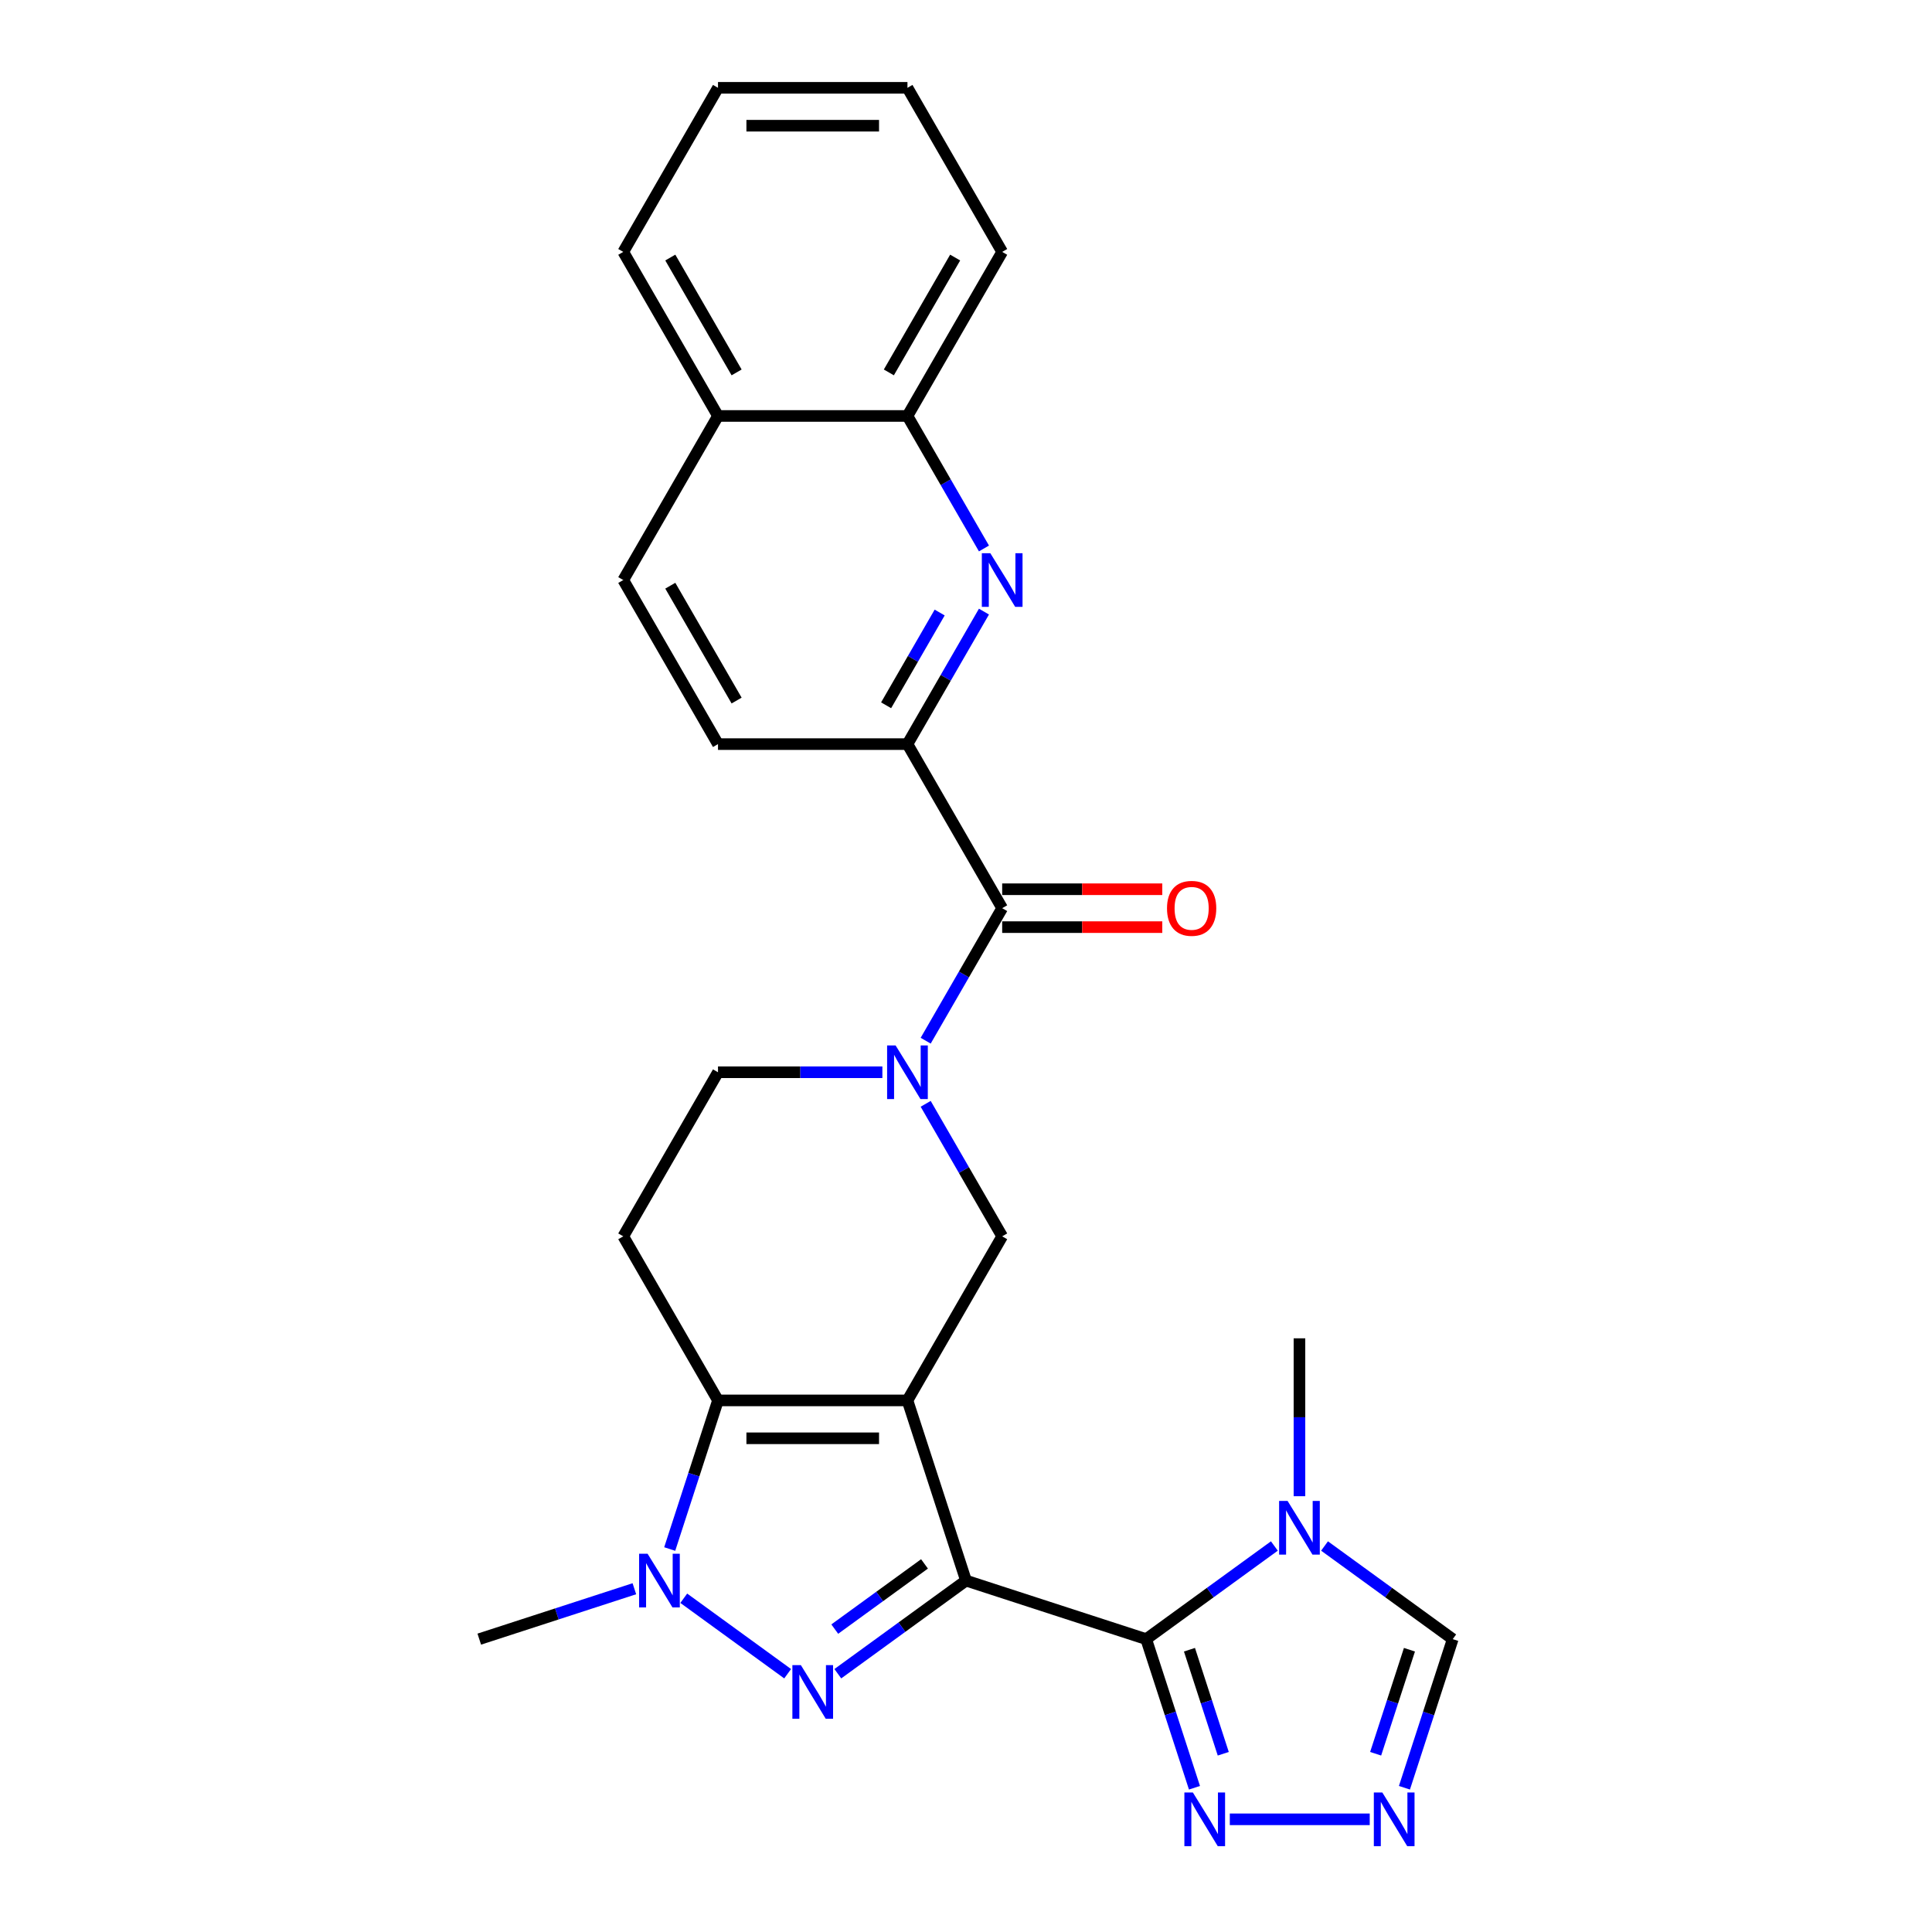 <?xml version='1.0' encoding='iso-8859-1'?>
<svg version='1.1' baseProfile='full'
              xmlns='http://www.w3.org/2000/svg'
                      xmlns:rdkit='http://www.rdkit.org/xml'
                      xmlns:xlink='http://www.w3.org/1999/xlink'
                  xml:space='preserve'
width='1000px' height='1000px' viewBox='0 0 1000 1000'>
<!-- END OF HEADER -->
<rect style='opacity:1.0;fill:#FFFFFF;stroke:none' width='1000' height='1000' x='0' y='0'> </rect>
<path class='bond-0' d='M 500,818.11 L 469.697,724.848' style='fill:none;fill-rule:evenodd;stroke:#000000;stroke-width:6px;stroke-linecap:butt;stroke-linejoin:miter;stroke-opacity:1' />
<path class='bond-1' d='M 500,818.11 L 466.825,842.213' style='fill:none;fill-rule:evenodd;stroke:#000000;stroke-width:6px;stroke-linecap:butt;stroke-linejoin:miter;stroke-opacity:1' />
<path class='bond-1' d='M 466.825,842.213 L 433.65,866.316' style='fill:none;fill-rule:evenodd;stroke:#0000FF;stroke-width:6px;stroke-linecap:butt;stroke-linejoin:miter;stroke-opacity:1' />
<path class='bond-1' d='M 478.52,809.474 L 455.297,826.346' style='fill:none;fill-rule:evenodd;stroke:#000000;stroke-width:6px;stroke-linecap:butt;stroke-linejoin:miter;stroke-opacity:1' />
<path class='bond-1' d='M 455.297,826.346 L 432.074,843.219' style='fill:none;fill-rule:evenodd;stroke:#0000FF;stroke-width:6px;stroke-linecap:butt;stroke-linejoin:miter;stroke-opacity:1' />
<path class='bond-2' d='M 500,818.11 L 593.262,848.413' style='fill:none;fill-rule:evenodd;stroke:#000000;stroke-width:6px;stroke-linecap:butt;stroke-linejoin:miter;stroke-opacity:1' />
<path class='bond-3' d='M 469.697,724.848 L 371.635,724.848' style='fill:none;fill-rule:evenodd;stroke:#000000;stroke-width:6px;stroke-linecap:butt;stroke-linejoin:miter;stroke-opacity:1' />
<path class='bond-3' d='M 454.988,744.46 L 386.345,744.46' style='fill:none;fill-rule:evenodd;stroke:#000000;stroke-width:6px;stroke-linecap:butt;stroke-linejoin:miter;stroke-opacity:1' />
<path class='bond-4' d='M 469.697,724.848 L 518.728,639.923' style='fill:none;fill-rule:evenodd;stroke:#000000;stroke-width:6px;stroke-linecap:butt;stroke-linejoin:miter;stroke-opacity:1' />
<path class='bond-5' d='M 407.683,866.316 L 353.915,827.252' style='fill:none;fill-rule:evenodd;stroke:#0000FF;stroke-width:6px;stroke-linecap:butt;stroke-linejoin:miter;stroke-opacity:1' />
<path class='bond-6' d='M 593.262,848.413 L 626.438,824.31' style='fill:none;fill-rule:evenodd;stroke:#000000;stroke-width:6px;stroke-linecap:butt;stroke-linejoin:miter;stroke-opacity:1' />
<path class='bond-6' d='M 626.438,824.31 L 659.613,800.206' style='fill:none;fill-rule:evenodd;stroke:#0000FF;stroke-width:6px;stroke-linecap:butt;stroke-linejoin:miter;stroke-opacity:1' />
<path class='bond-7' d='M 593.262,848.413 L 605.76,886.875' style='fill:none;fill-rule:evenodd;stroke:#000000;stroke-width:6px;stroke-linecap:butt;stroke-linejoin:miter;stroke-opacity:1' />
<path class='bond-7' d='M 605.76,886.875 L 618.257,925.338' style='fill:none;fill-rule:evenodd;stroke:#0000FF;stroke-width:6px;stroke-linecap:butt;stroke-linejoin:miter;stroke-opacity:1' />
<path class='bond-7' d='M 615.664,853.891 L 624.412,880.815' style='fill:none;fill-rule:evenodd;stroke:#000000;stroke-width:6px;stroke-linecap:butt;stroke-linejoin:miter;stroke-opacity:1' />
<path class='bond-7' d='M 624.412,880.815 L 633.16,907.739' style='fill:none;fill-rule:evenodd;stroke:#0000FF;stroke-width:6px;stroke-linecap:butt;stroke-linejoin:miter;stroke-opacity:1' />
<path class='bond-8' d='M 371.635,724.848 L 322.604,639.923' style='fill:none;fill-rule:evenodd;stroke:#000000;stroke-width:6px;stroke-linecap:butt;stroke-linejoin:miter;stroke-opacity:1' />
<path class='bond-9' d='M 371.635,724.848 L 359.138,763.31' style='fill:none;fill-rule:evenodd;stroke:#000000;stroke-width:6px;stroke-linecap:butt;stroke-linejoin:miter;stroke-opacity:1' />
<path class='bond-9' d='M 359.138,763.31 L 346.641,801.773' style='fill:none;fill-rule:evenodd;stroke:#0000FF;stroke-width:6px;stroke-linecap:butt;stroke-linejoin:miter;stroke-opacity:1' />
<path class='bond-10' d='M 328.349,822.329 L 288.21,835.371' style='fill:none;fill-rule:evenodd;stroke:#0000FF;stroke-width:6px;stroke-linecap:butt;stroke-linejoin:miter;stroke-opacity:1' />
<path class='bond-10' d='M 288.21,835.371 L 248.07,848.413' style='fill:none;fill-rule:evenodd;stroke:#000000;stroke-width:6px;stroke-linecap:butt;stroke-linejoin:miter;stroke-opacity:1' />
<path class='bond-11' d='M 479.129,571.336 L 498.929,605.63' style='fill:none;fill-rule:evenodd;stroke:#0000FF;stroke-width:6px;stroke-linecap:butt;stroke-linejoin:miter;stroke-opacity:1' />
<path class='bond-11' d='M 498.929,605.63 L 518.728,639.923' style='fill:none;fill-rule:evenodd;stroke:#000000;stroke-width:6px;stroke-linecap:butt;stroke-linejoin:miter;stroke-opacity:1' />
<path class='bond-12' d='M 479.129,538.662 L 498.929,504.369' style='fill:none;fill-rule:evenodd;stroke:#0000FF;stroke-width:6px;stroke-linecap:butt;stroke-linejoin:miter;stroke-opacity:1' />
<path class='bond-12' d='M 498.929,504.369 L 518.728,470.075' style='fill:none;fill-rule:evenodd;stroke:#000000;stroke-width:6px;stroke-linecap:butt;stroke-linejoin:miter;stroke-opacity:1' />
<path class='bond-13' d='M 456.714,554.999 L 414.175,554.999' style='fill:none;fill-rule:evenodd;stroke:#0000FF;stroke-width:6px;stroke-linecap:butt;stroke-linejoin:miter;stroke-opacity:1' />
<path class='bond-13' d='M 414.175,554.999 L 371.635,554.999' style='fill:none;fill-rule:evenodd;stroke:#000000;stroke-width:6px;stroke-linecap:butt;stroke-linejoin:miter;stroke-opacity:1' />
<path class='bond-14' d='M 685.58,800.206 L 718.755,824.31' style='fill:none;fill-rule:evenodd;stroke:#0000FF;stroke-width:6px;stroke-linecap:butt;stroke-linejoin:miter;stroke-opacity:1' />
<path class='bond-14' d='M 718.755,824.31 L 751.93,848.413' style='fill:none;fill-rule:evenodd;stroke:#000000;stroke-width:6px;stroke-linecap:butt;stroke-linejoin:miter;stroke-opacity:1' />
<path class='bond-15' d='M 672.596,774.436 L 672.596,733.574' style='fill:none;fill-rule:evenodd;stroke:#0000FF;stroke-width:6px;stroke-linecap:butt;stroke-linejoin:miter;stroke-opacity:1' />
<path class='bond-15' d='M 672.596,733.574 L 672.596,692.712' style='fill:none;fill-rule:evenodd;stroke:#000000;stroke-width:6px;stroke-linecap:butt;stroke-linejoin:miter;stroke-opacity:1' />
<path class='bond-16' d='M 518.728,470.075 L 469.697,385.151' style='fill:none;fill-rule:evenodd;stroke:#000000;stroke-width:6px;stroke-linecap:butt;stroke-linejoin:miter;stroke-opacity:1' />
<path class='bond-17' d='M 518.728,479.881 L 560.159,479.881' style='fill:none;fill-rule:evenodd;stroke:#000000;stroke-width:6px;stroke-linecap:butt;stroke-linejoin:miter;stroke-opacity:1' />
<path class='bond-17' d='M 560.159,479.881 L 601.591,479.881' style='fill:none;fill-rule:evenodd;stroke:#FF0000;stroke-width:6px;stroke-linecap:butt;stroke-linejoin:miter;stroke-opacity:1' />
<path class='bond-17' d='M 518.728,460.269 L 560.159,460.269' style='fill:none;fill-rule:evenodd;stroke:#000000;stroke-width:6px;stroke-linecap:butt;stroke-linejoin:miter;stroke-opacity:1' />
<path class='bond-17' d='M 560.159,460.269 L 601.591,460.269' style='fill:none;fill-rule:evenodd;stroke:#FF0000;stroke-width:6px;stroke-linecap:butt;stroke-linejoin:miter;stroke-opacity:1' />
<path class='bond-18' d='M 636.549,941.675 L 708.968,941.675' style='fill:none;fill-rule:evenodd;stroke:#0000FF;stroke-width:6px;stroke-linecap:butt;stroke-linejoin:miter;stroke-opacity:1' />
<path class='bond-19' d='M 509.296,316.564 L 489.497,350.858' style='fill:none;fill-rule:evenodd;stroke:#0000FF;stroke-width:6px;stroke-linecap:butt;stroke-linejoin:miter;stroke-opacity:1' />
<path class='bond-19' d='M 489.497,350.858 L 469.697,385.151' style='fill:none;fill-rule:evenodd;stroke:#000000;stroke-width:6px;stroke-linecap:butt;stroke-linejoin:miter;stroke-opacity:1' />
<path class='bond-19' d='M 486.371,317.046 L 472.512,341.051' style='fill:none;fill-rule:evenodd;stroke:#0000FF;stroke-width:6px;stroke-linecap:butt;stroke-linejoin:miter;stroke-opacity:1' />
<path class='bond-19' d='M 472.512,341.051 L 458.652,365.057' style='fill:none;fill-rule:evenodd;stroke:#000000;stroke-width:6px;stroke-linecap:butt;stroke-linejoin:miter;stroke-opacity:1' />
<path class='bond-20' d='M 509.296,283.89 L 489.497,249.596' style='fill:none;fill-rule:evenodd;stroke:#0000FF;stroke-width:6px;stroke-linecap:butt;stroke-linejoin:miter;stroke-opacity:1' />
<path class='bond-20' d='M 489.497,249.596 L 469.697,215.303' style='fill:none;fill-rule:evenodd;stroke:#000000;stroke-width:6px;stroke-linecap:butt;stroke-linejoin:miter;stroke-opacity:1' />
<path class='bond-21' d='M 726.935,925.338 L 739.433,886.875' style='fill:none;fill-rule:evenodd;stroke:#0000FF;stroke-width:6px;stroke-linecap:butt;stroke-linejoin:miter;stroke-opacity:1' />
<path class='bond-21' d='M 739.433,886.875 L 751.93,848.413' style='fill:none;fill-rule:evenodd;stroke:#000000;stroke-width:6px;stroke-linecap:butt;stroke-linejoin:miter;stroke-opacity:1' />
<path class='bond-21' d='M 712.032,907.739 L 720.78,880.815' style='fill:none;fill-rule:evenodd;stroke:#0000FF;stroke-width:6px;stroke-linecap:butt;stroke-linejoin:miter;stroke-opacity:1' />
<path class='bond-21' d='M 720.78,880.815 L 729.528,853.891' style='fill:none;fill-rule:evenodd;stroke:#000000;stroke-width:6px;stroke-linecap:butt;stroke-linejoin:miter;stroke-opacity:1' />
<path class='bond-22' d='M 469.697,385.151 L 371.635,385.151' style='fill:none;fill-rule:evenodd;stroke:#000000;stroke-width:6px;stroke-linecap:butt;stroke-linejoin:miter;stroke-opacity:1' />
<path class='bond-23' d='M 322.604,639.923 L 371.635,554.999' style='fill:none;fill-rule:evenodd;stroke:#000000;stroke-width:6px;stroke-linecap:butt;stroke-linejoin:miter;stroke-opacity:1' />
<path class='bond-24' d='M 469.697,215.303 L 518.728,130.379' style='fill:none;fill-rule:evenodd;stroke:#000000;stroke-width:6px;stroke-linecap:butt;stroke-linejoin:miter;stroke-opacity:1' />
<path class='bond-24' d='M 460.067,192.758 L 494.389,133.311' style='fill:none;fill-rule:evenodd;stroke:#000000;stroke-width:6px;stroke-linecap:butt;stroke-linejoin:miter;stroke-opacity:1' />
<path class='bond-25' d='M 469.697,215.303 L 371.635,215.303' style='fill:none;fill-rule:evenodd;stroke:#000000;stroke-width:6px;stroke-linecap:butt;stroke-linejoin:miter;stroke-opacity:1' />
<path class='bond-26' d='M 371.635,385.151 L 322.604,300.227' style='fill:none;fill-rule:evenodd;stroke:#000000;stroke-width:6px;stroke-linecap:butt;stroke-linejoin:miter;stroke-opacity:1' />
<path class='bond-26' d='M 381.265,362.606 L 346.944,303.159' style='fill:none;fill-rule:evenodd;stroke:#000000;stroke-width:6px;stroke-linecap:butt;stroke-linejoin:miter;stroke-opacity:1' />
<path class='bond-27' d='M 371.635,215.303 L 322.604,300.227' style='fill:none;fill-rule:evenodd;stroke:#000000;stroke-width:6px;stroke-linecap:butt;stroke-linejoin:miter;stroke-opacity:1' />
<path class='bond-28' d='M 371.635,215.303 L 322.604,130.379' style='fill:none;fill-rule:evenodd;stroke:#000000;stroke-width:6px;stroke-linecap:butt;stroke-linejoin:miter;stroke-opacity:1' />
<path class='bond-28' d='M 381.265,192.758 L 346.944,133.311' style='fill:none;fill-rule:evenodd;stroke:#000000;stroke-width:6px;stroke-linecap:butt;stroke-linejoin:miter;stroke-opacity:1' />
<path class='bond-29' d='M 518.728,130.379 L 469.697,45.455' style='fill:none;fill-rule:evenodd;stroke:#000000;stroke-width:6px;stroke-linecap:butt;stroke-linejoin:miter;stroke-opacity:1' />
<path class='bond-30' d='M 322.604,130.379 L 371.635,45.455' style='fill:none;fill-rule:evenodd;stroke:#000000;stroke-width:6px;stroke-linecap:butt;stroke-linejoin:miter;stroke-opacity:1' />
<path class='bond-31' d='M 469.697,45.455 L 371.635,45.455' style='fill:none;fill-rule:evenodd;stroke:#000000;stroke-width:6px;stroke-linecap:butt;stroke-linejoin:miter;stroke-opacity:1' />
<path class='bond-31' d='M 454.988,65.067 L 386.345,65.067' style='fill:none;fill-rule:evenodd;stroke:#000000;stroke-width:6px;stroke-linecap:butt;stroke-linejoin:miter;stroke-opacity:1' />
<path  class='atom-2' d='M 414.528 861.864
L 423.628 876.573
Q 424.53 878.024, 425.981 880.652
Q 427.432 883.281, 427.511 883.437
L 427.511 861.864
L 431.198 861.864
L 431.198 889.635
L 427.393 889.635
L 417.626 873.553
Q 416.489 871.67, 415.273 869.513
Q 414.096 867.355, 413.743 866.688
L 413.743 889.635
L 410.134 889.635
L 410.134 861.864
L 414.528 861.864
' fill='#0000FF'/>
<path  class='atom-5' d='M 335.194 804.224
L 344.294 818.934
Q 345.196 820.385, 346.647 823.013
Q 348.099 825.641, 348.177 825.798
L 348.177 804.224
L 351.864 804.224
L 351.864 831.996
L 348.06 831.996
L 338.293 815.913
Q 337.155 814.031, 335.939 811.873
Q 334.762 809.716, 334.409 809.049
L 334.409 831.996
L 330.801 831.996
L 330.801 804.224
L 335.194 804.224
' fill='#0000FF'/>
<path  class='atom-6' d='M 463.559 541.114
L 472.659 555.823
Q 473.561 557.274, 475.012 559.902
Q 476.463 562.53, 476.542 562.687
L 476.542 541.114
L 480.229 541.114
L 480.229 568.885
L 476.424 568.885
L 466.657 552.803
Q 465.52 550.92, 464.304 548.763
Q 463.127 546.605, 462.774 545.938
L 462.774 568.885
L 459.165 568.885
L 459.165 541.114
L 463.559 541.114
' fill='#0000FF'/>
<path  class='atom-7' d='M 666.458 776.888
L 675.558 791.597
Q 676.46 793.049, 677.911 795.677
Q 679.362 798.305, 679.441 798.462
L 679.441 776.888
L 683.128 776.888
L 683.128 804.659
L 679.323 804.659
L 669.556 788.577
Q 668.419 786.694, 667.203 784.537
Q 666.026 782.379, 665.673 781.713
L 665.673 804.659
L 662.064 804.659
L 662.064 776.888
L 666.458 776.888
' fill='#0000FF'/>
<path  class='atom-10' d='M 617.427 927.79
L 626.527 942.499
Q 627.429 943.95, 628.88 946.578
Q 630.332 949.206, 630.41 949.363
L 630.41 927.79
L 634.097 927.79
L 634.097 955.561
L 630.292 955.561
L 620.525 939.479
Q 619.388 937.596, 618.172 935.439
Q 616.995 933.281, 616.642 932.614
L 616.642 955.561
L 613.033 955.561
L 613.033 927.79
L 617.427 927.79
' fill='#0000FF'/>
<path  class='atom-11' d='M 512.589 286.341
L 521.69 301.051
Q 522.592 302.502, 524.043 305.13
Q 525.494 307.758, 525.573 307.915
L 525.573 286.341
L 529.26 286.341
L 529.26 314.113
L 525.455 314.113
L 515.688 298.03
Q 514.551 296.148, 513.335 293.99
Q 512.158 291.833, 511.805 291.166
L 511.805 314.113
L 508.196 314.113
L 508.196 286.341
L 512.589 286.341
' fill='#0000FF'/>
<path  class='atom-12' d='M 715.489 927.79
L 724.589 942.499
Q 725.491 943.95, 726.942 946.578
Q 728.393 949.206, 728.472 949.363
L 728.472 927.79
L 732.159 927.79
L 732.159 955.561
L 728.354 955.561
L 718.587 939.479
Q 717.45 937.596, 716.234 935.439
Q 715.057 933.281, 714.704 932.614
L 714.704 955.561
L 711.095 955.561
L 711.095 927.79
L 715.489 927.79
' fill='#0000FF'/>
<path  class='atom-18' d='M 604.042 470.154
Q 604.042 463.485, 607.337 459.759
Q 610.632 456.033, 616.79 456.033
Q 622.948 456.033, 626.243 459.759
Q 629.538 463.485, 629.538 470.154
Q 629.538 476.9, 626.204 480.744
Q 622.87 484.549, 616.79 484.549
Q 610.671 484.549, 607.337 480.744
Q 604.042 476.94, 604.042 470.154
M 616.79 481.411
Q 621.026 481.411, 623.301 478.587
Q 625.616 475.724, 625.616 470.154
Q 625.616 464.701, 623.301 461.956
Q 621.026 459.171, 616.79 459.171
Q 612.554 459.171, 610.24 461.916
Q 607.965 464.662, 607.965 470.154
Q 607.965 475.763, 610.24 478.587
Q 612.554 481.411, 616.79 481.411
' fill='#FF0000'/>
</svg>
